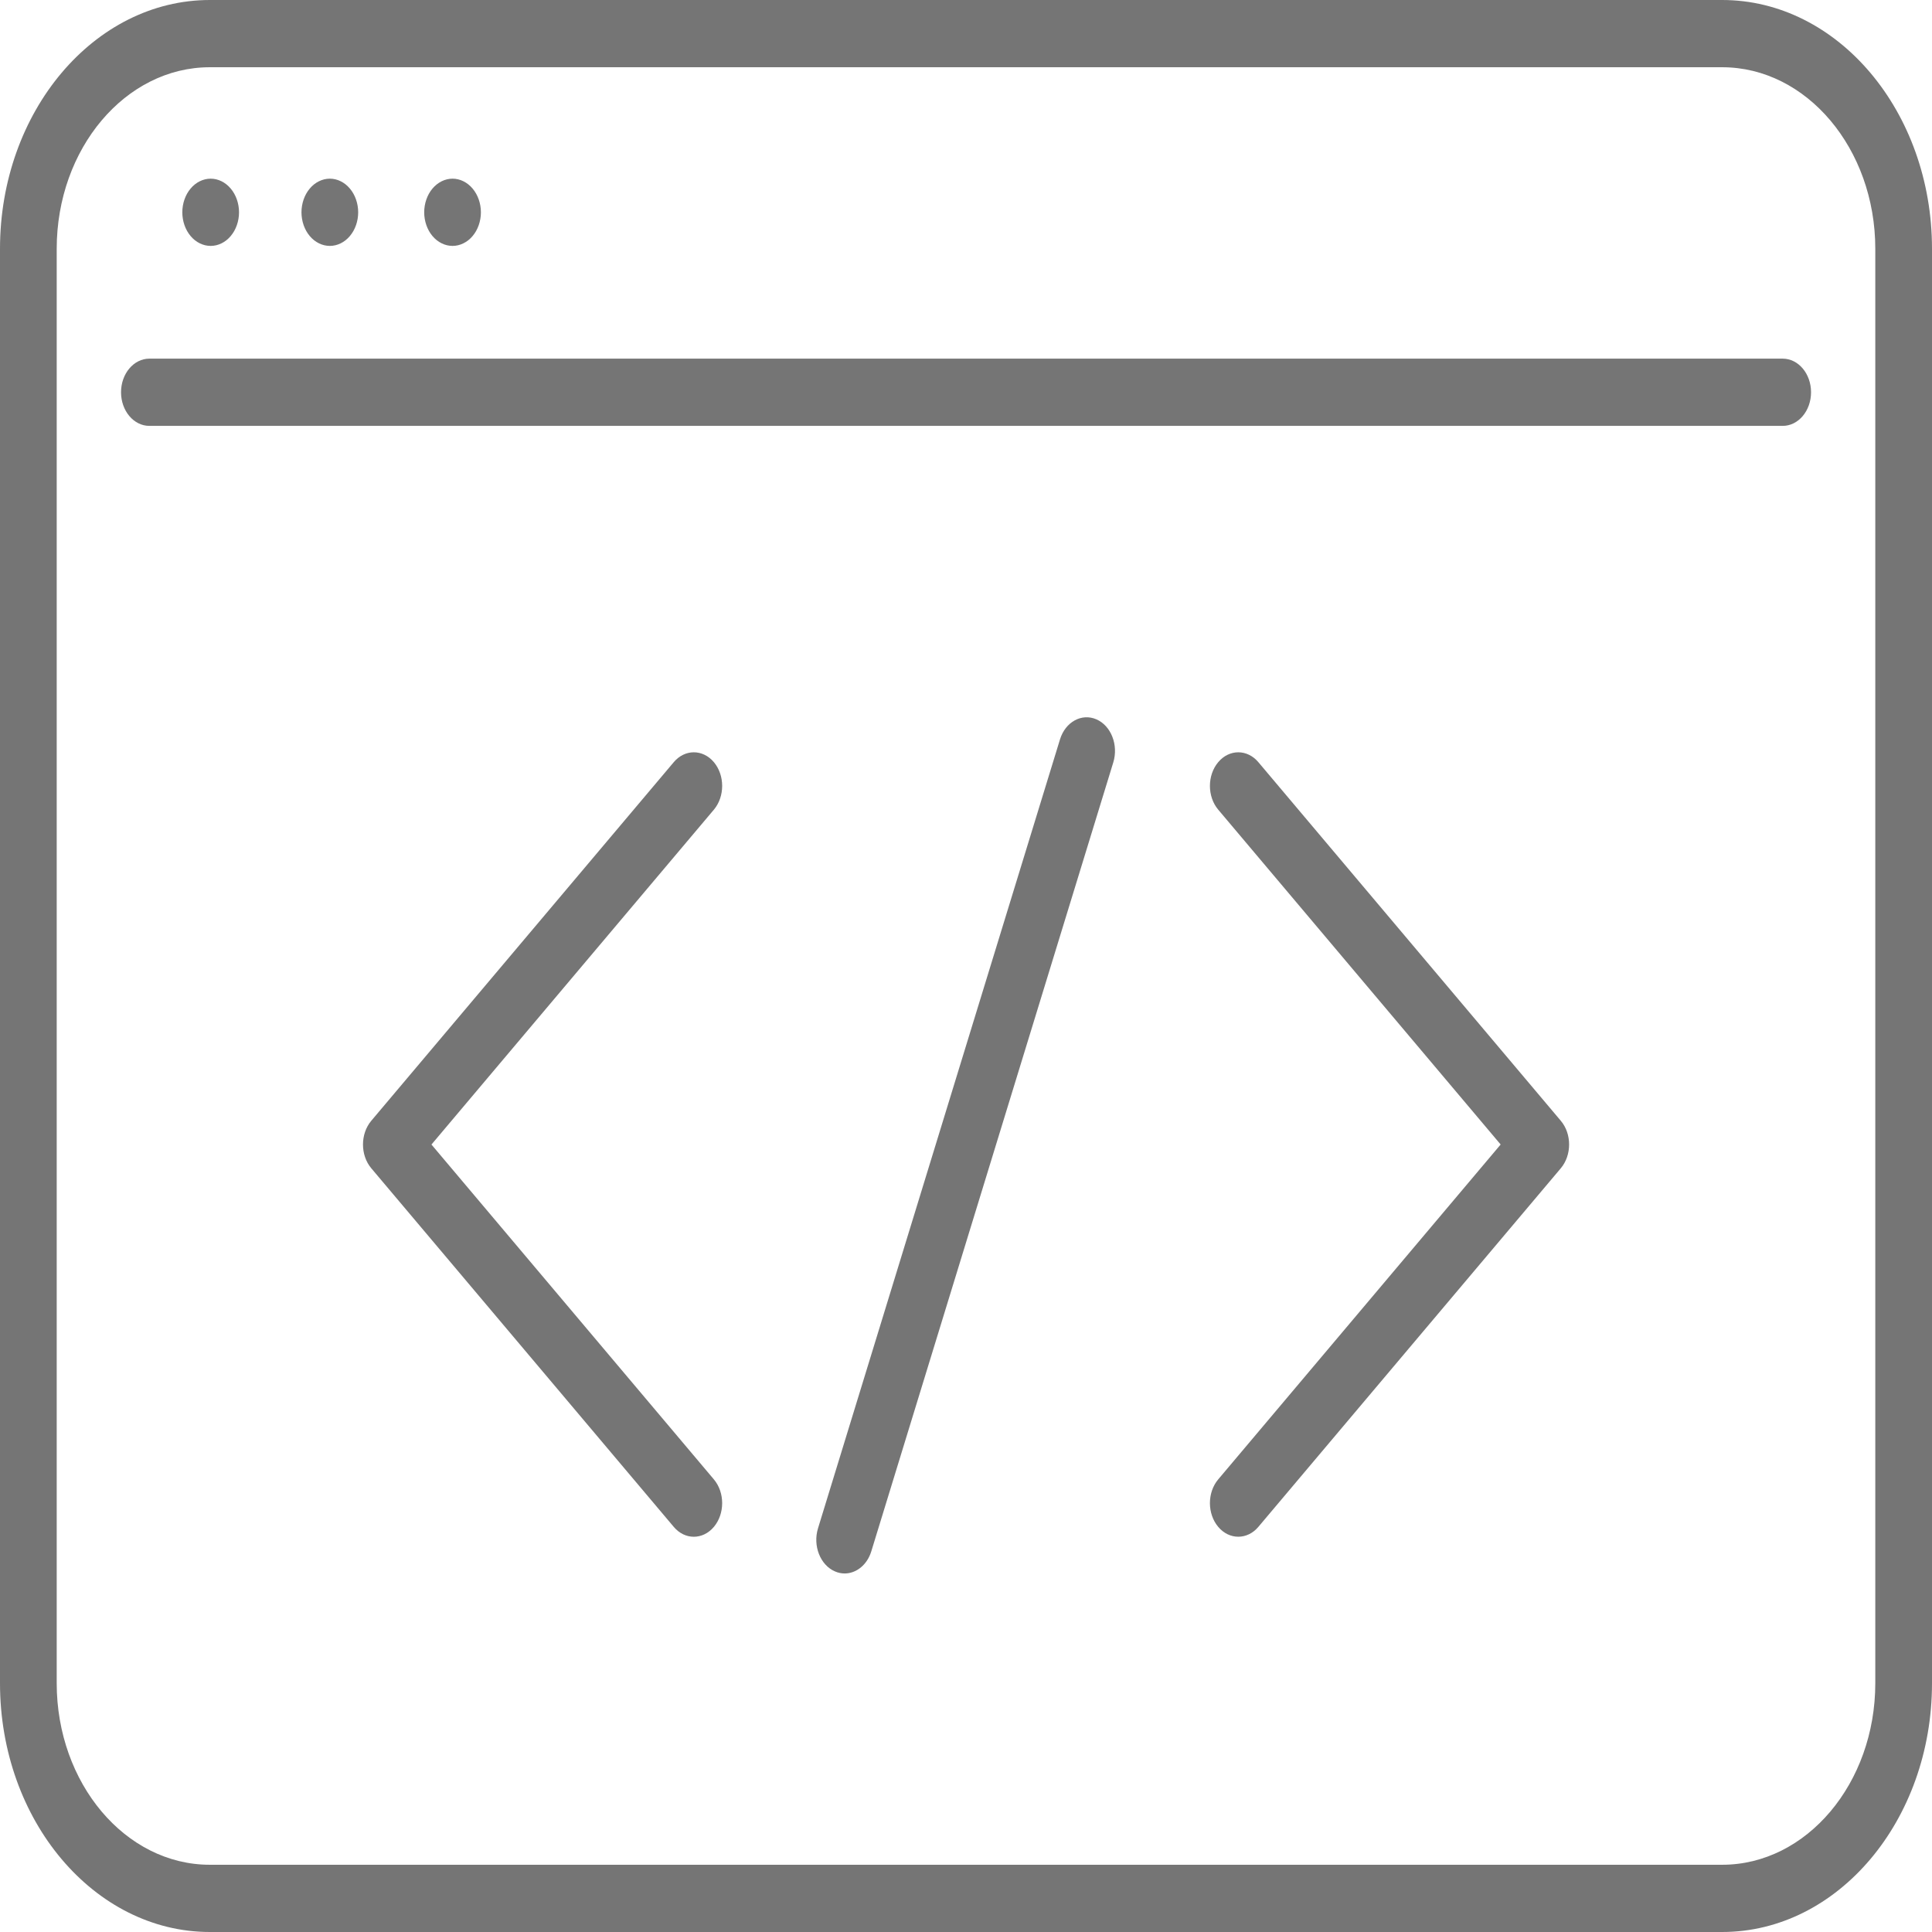 <svg width="71" height="71" viewBox="0 0 71 71" fill="none" xmlns="http://www.w3.org/2000/svg">
<path d="M63.289 0H7.711C3.459 0 0 4.101 0 9.143V61.857C0 66.899 3.459 71 7.711 71H63.289C67.541 71 71 66.899 71 61.857V9.143C71 4.101 67.541 0 63.289 0ZM68.916 61.857C68.916 65.536 66.391 68.529 63.289 68.529H7.711C4.608 68.529 2.084 65.536 2.084 61.857V9.143C2.084 5.464 4.608 2.471 7.711 2.471H63.289C66.391 2.471 68.916 5.464 68.916 9.143V61.857Z" fill="#757575"/>
<path d="M65.513 13.18H5.49C4.914 13.18 4.448 13.733 4.448 14.415C4.448 15.098 4.914 15.651 5.49 15.651H65.513C66.089 15.651 66.555 15.098 66.555 14.415C66.555 13.733 66.089 13.18 65.513 13.18Z" fill="#757575"/>
<path d="M7.742 9.037C8.017 9.037 8.285 8.906 8.478 8.675C8.673 8.446 8.784 8.128 8.784 7.802C8.784 7.477 8.673 7.158 8.478 6.929C8.285 6.698 8.017 6.566 7.742 6.566C7.467 6.566 7.198 6.698 7.005 6.929C6.811 7.158 6.7 7.477 6.7 7.802C6.7 8.128 6.811 8.446 7.005 8.675C7.198 8.906 7.467 9.037 7.742 9.037Z" fill="#757575"/>
<path d="M16.631 9.037C16.904 9.037 17.174 8.906 17.367 8.675C17.562 8.446 17.673 8.128 17.673 7.802C17.673 7.477 17.562 7.158 17.367 6.929C17.174 6.698 16.904 6.566 16.631 6.566C16.356 6.566 16.088 6.698 15.894 6.929C15.7 7.158 15.589 7.477 15.589 7.802C15.589 8.128 15.7 8.446 15.894 8.675C16.088 8.906 16.356 9.037 16.631 9.037Z" fill="#757575"/>
<path d="M12.121 9.037C12.396 9.037 12.664 8.906 12.857 8.675C13.052 8.446 13.163 8.128 13.163 7.802C13.163 7.477 13.052 7.158 12.857 6.929C12.664 6.698 12.396 6.566 12.121 6.566C11.847 6.566 11.577 6.698 11.384 6.929C11.19 7.158 11.079 7.477 11.079 7.802C11.079 8.128 11.19 8.446 11.384 8.675C11.577 8.906 11.847 9.037 12.121 9.037Z" fill="#757575"/>
<path d="M26.234 28.008C25.827 27.526 25.168 27.526 24.761 28.008L13.645 41.187C13.238 41.67 13.238 42.452 13.645 42.934L24.761 56.113C24.964 56.354 25.231 56.475 25.497 56.475C25.764 56.475 26.031 56.354 26.234 56.113C26.641 55.63 26.641 54.848 26.234 54.366L15.856 42.061L26.234 29.756C26.641 29.273 26.641 28.491 26.234 28.008Z" fill="#757575"/>
<path d="M46.243 28.008C45.836 27.526 45.176 27.526 44.77 28.008C44.362 28.491 44.362 29.273 44.77 29.756L55.148 42.06L44.77 54.365C44.362 54.848 44.362 55.63 44.77 56.113C44.973 56.354 45.24 56.474 45.506 56.474C45.773 56.474 46.04 56.354 46.243 56.113L57.358 42.934C57.766 42.451 57.766 41.669 57.358 41.187L46.243 28.008Z" fill="#757575"/>
<path d="M40.289 26.434C39.748 26.201 39.151 26.532 38.954 27.173L30.061 56.166C29.865 56.807 30.144 57.516 30.685 57.749C30.802 57.8 30.922 57.824 31.041 57.824C31.466 57.824 31.866 57.512 32.02 57.01L40.913 28.017C41.109 27.376 40.83 26.667 40.289 26.434Z" fill="#757575"/>
</svg>
